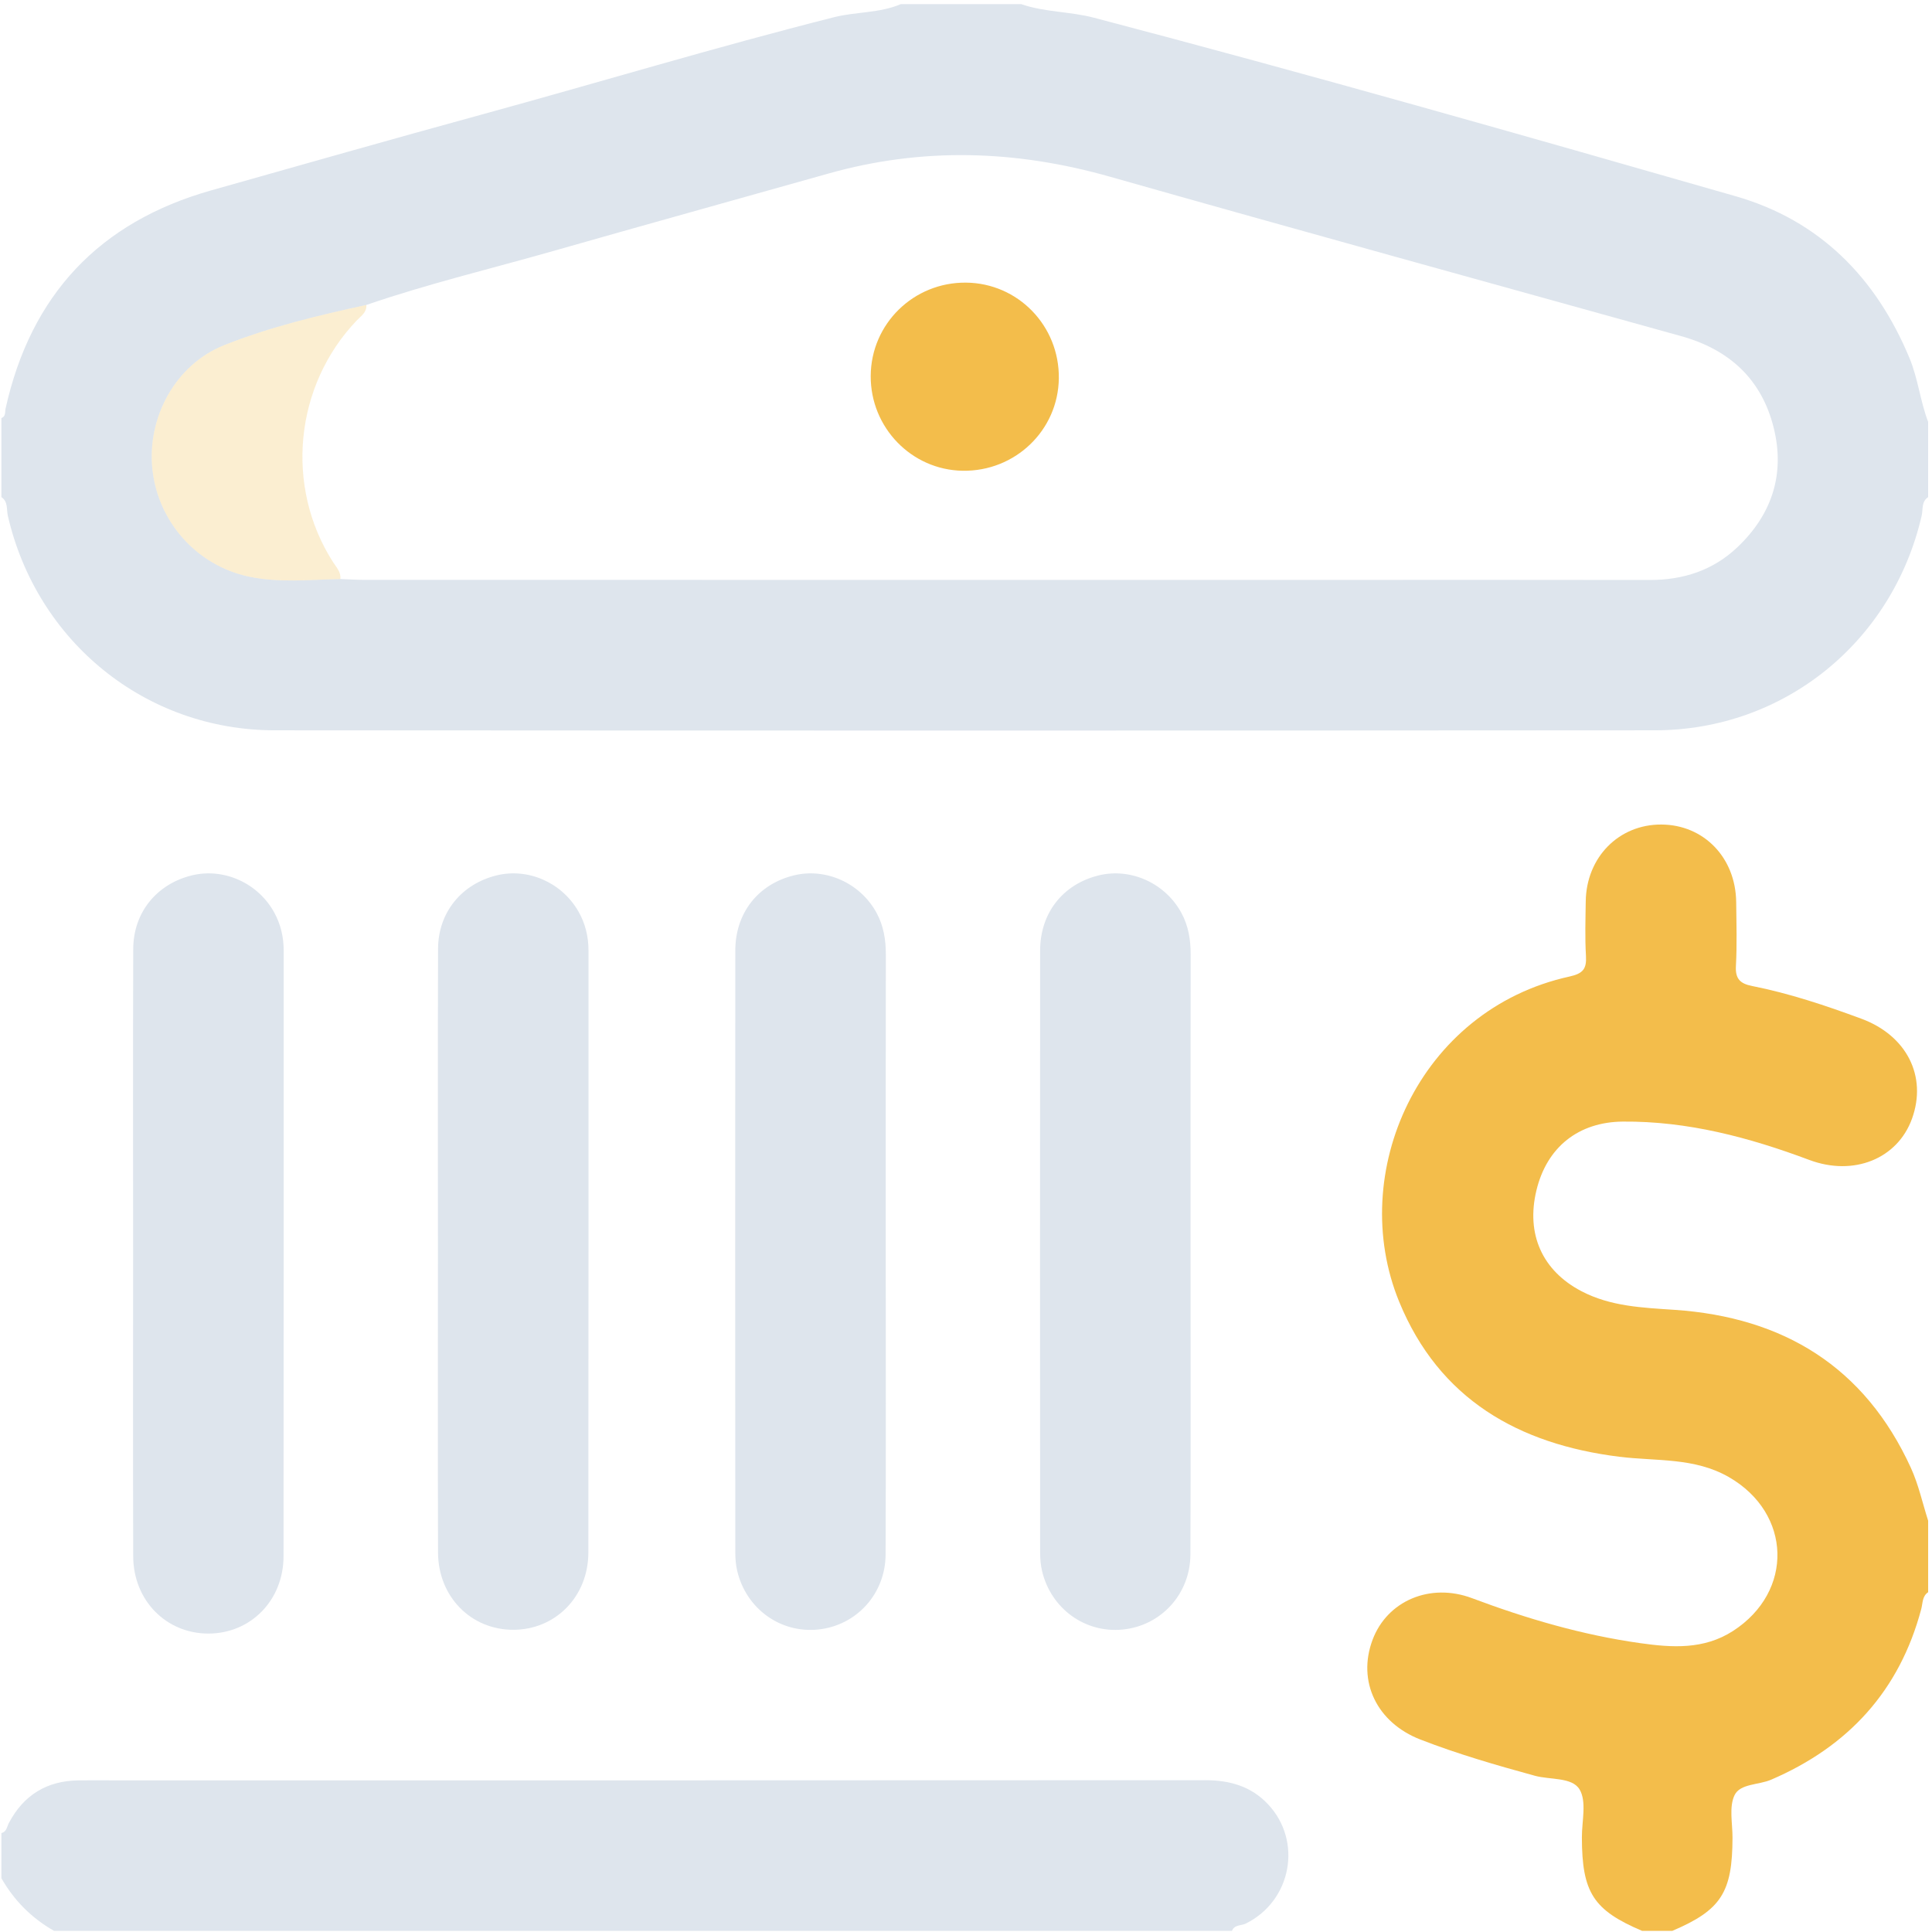 <svg width="385" height="385" viewBox="0 0 385 385" fill="none" xmlns="http://www.w3.org/2000/svg">
<path d="M384.231 99.064C382.859 99.956 383.227 101.531 382.943 102.762C377.145 127.919 355.518 145.514 329.787 145.533C238.099 145.598 146.411 145.598 54.724 145.533C29.01 145.515 7.343 127.894 1.559 102.769C1.275 101.536 1.645 99.962 0.279 99.064C0.279 93.815 0.279 88.565 0.279 83.316C1.203 82.968 0.958 82.102 1.11 81.419C6.138 58.787 19.761 44.244 42.092 37.937C60.059 32.863 78.015 27.749 96.021 22.817C119.43 16.406 142.667 9.377 166.204 3.429C170.6 2.318 175.261 2.643 179.506 0.825C187.505 0.825 195.504 0.825 203.503 0.825C208.196 2.451 213.218 2.275 217.992 3.529C260.784 14.767 303.33 26.902 345.853 39.099C362.596 43.901 373.846 55.316 380.512 71.351C382.224 75.469 382.647 79.929 384.231 84.064C384.231 89.065 384.231 94.064 384.231 99.064ZM67.817 115.385C69.437 115.444 71.058 115.554 72.678 115.554C136.536 115.563 200.395 115.561 264.253 115.561C285.747 115.561 307.242 115.533 328.736 115.577C335.4 115.591 341.341 113.669 346.187 109.083C353.079 102.561 355.758 94.523 353.454 85.242C351.041 75.524 344.561 69.641 335.012 66.982C297.064 56.415 259.081 45.973 221.188 35.214C202.454 29.895 183.828 29.296 165.049 34.594C146.812 39.739 128.551 44.796 110.33 49.996C97.88 53.549 85.268 56.549 73.01 60.768C63.408 62.848 53.818 65.151 44.708 68.768C34.934 72.649 29.253 83.233 30.376 93.577C31.51 104.025 39.239 112.703 49.567 114.9C55.599 116.184 61.725 115.513 67.817 115.385Z" fill="#DEE5ED"/>
<path d="M327.238 384.778C317.498 380.641 315.251 377.132 315.231 366.142C315.225 362.899 316.216 359.004 314.771 356.593C313.283 354.109 308.924 354.705 305.847 353.862C298.148 351.753 290.495 349.539 283.041 346.644C274.405 343.291 270.403 335.094 273.518 326.773C276.415 319.033 284.957 315.328 293.348 318.48C304.24 322.571 315.351 325.821 326.871 327.442C333.186 328.331 339.54 328.768 345.368 324.998C357.5 317.148 357.046 301.562 344.532 294.354C337.663 290.398 330.05 291.211 322.685 290.294C302.587 287.794 286.776 278.803 278.82 259.399C268.341 233.841 282.652 201.216 312.758 194.6C315.464 194.005 316.196 193.069 316.043 190.488C315.829 186.878 315.95 183.244 315.999 179.622C316.116 170.832 322.592 164.27 331.062 164.309C339.532 164.348 345.882 170.907 345.979 179.772C346.025 184.019 346.158 188.277 345.925 192.512C345.785 195.056 346.78 196.013 349.108 196.475C356.585 197.959 363.796 200.367 370.937 203.01C379.94 206.343 384.075 214.455 381.014 222.93C378.127 230.924 369.398 234.46 360.541 231.145C348.552 226.658 336.326 223.397 323.391 223.506C314.565 223.581 308.249 228.573 306.171 237.215C304.074 245.937 307.328 253.22 315.157 257.312C320.976 260.354 327.314 260.588 333.69 261.019C355.382 262.483 371.601 272.377 380.8 292.525C382.321 295.857 383.107 299.526 384.233 303.039C384.233 307.788 384.233 312.538 384.233 317.287C383.037 318.083 383.166 319.471 382.865 320.608C378.539 336.937 368.313 348.041 352.939 354.652C350.46 355.718 346.762 355.416 345.653 357.73C344.528 360.079 345.252 363.336 345.246 366.196C345.225 377.131 342.977 380.631 333.239 384.778C331.238 384.778 329.238 384.778 327.238 384.778Z" fill="#F3BD4B"/>
<path d="M0.279 365.281C1.333 365.04 1.372 364.029 1.757 363.297C4.704 357.7 9.337 354.863 15.654 354.787C17.903 354.76 20.152 354.782 22.401 354.782C94.99 354.782 167.579 354.797 240.167 354.749C245.043 354.746 249.312 355.951 252.688 359.547C259.614 366.922 257.351 378.804 248.27 383.313C247.344 383.773 245.99 383.498 245.499 384.779C167.259 384.779 89.019 384.779 10.778 384.779C6.318 382.24 2.818 378.741 0.279 374.28C0.279 371.28 0.279 368.28 0.279 365.281Z" fill="#DEE5ED"/>
<path d="M26.527 249.8C26.527 229.565 26.483 209.329 26.551 189.094C26.575 181.844 31.208 176.18 38.18 174.455C44.582 172.871 51.451 175.954 54.683 181.903C55.956 184.246 56.533 186.765 56.532 189.45C56.517 229.671 56.546 269.892 56.503 310.113C56.493 318.912 49.953 325.523 41.53 325.529C33.107 325.535 26.57 318.918 26.545 310.132C26.487 290.021 26.526 269.911 26.527 249.8Z" fill="#DEE5ED"/>
<path d="M87.269 249.033C87.27 229.047 87.224 209.062 87.294 189.076C87.319 181.834 91.967 176.167 98.939 174.449C105.214 172.904 111.919 175.834 115.245 181.595C116.648 184.026 117.275 186.652 117.274 189.467C117.261 229.438 117.29 269.409 117.246 309.38C117.236 318.172 110.679 324.782 102.256 324.778C93.834 324.774 87.313 318.158 87.288 309.363C87.23 289.254 87.269 269.143 87.269 249.033Z" fill="#DEE5ED"/>
<path d="M176.506 249.816C176.505 269.802 176.562 289.787 176.477 309.772C176.443 317.675 170.603 323.972 162.977 324.728C155.477 325.471 148.688 320.567 146.911 313.052C146.627 311.852 146.528 310.583 146.527 309.346C146.508 269.375 146.493 229.404 146.527 189.433C146.533 181.908 151.09 176.187 158.198 174.444C164.59 172.877 171.469 175.989 174.688 181.932C176.088 184.517 176.532 187.301 176.527 190.234C176.489 210.095 176.508 229.956 176.506 249.816Z" fill="#DEE5ED"/>
<path d="M237.249 249.814C237.248 269.8 237.305 289.785 237.22 309.771C237.187 317.675 231.348 323.972 223.723 324.729C216.223 325.474 209.434 320.571 207.655 313.056C207.371 311.856 207.271 310.587 207.27 309.35C207.251 269.379 207.237 229.408 207.27 189.437C207.276 181.911 211.83 176.19 218.938 174.446C225.33 172.878 232.209 175.988 235.43 181.93C236.831 184.515 237.276 187.299 237.27 190.232C237.232 210.092 237.25 229.953 237.249 249.814Z" fill="#DEE5ED"/>
<path d="M73.01 60.769C73.11 62.239 71.962 62.953 71.119 63.831C58.686 76.795 56.697 96.972 66.386 112.041C67.054 113.08 67.982 113.994 67.817 115.385C61.725 115.514 55.599 116.184 49.567 114.901C39.239 112.704 31.51 104.026 30.376 93.578C29.253 83.234 34.934 72.65 44.708 68.769C53.818 65.152 63.408 62.849 73.01 60.769Z" fill="#F3BD4B" fill-opacity="0.25"/>
<path d="M192.493 56.321C202.864 56.412 211.127 64.929 210.999 75.395C210.873 85.746 202.304 93.978 191.831 93.81C181.644 93.646 173.457 85.205 173.511 74.92C173.565 64.537 182.044 56.229 192.493 56.321Z" fill="#F3BD4B"/>
</svg>

